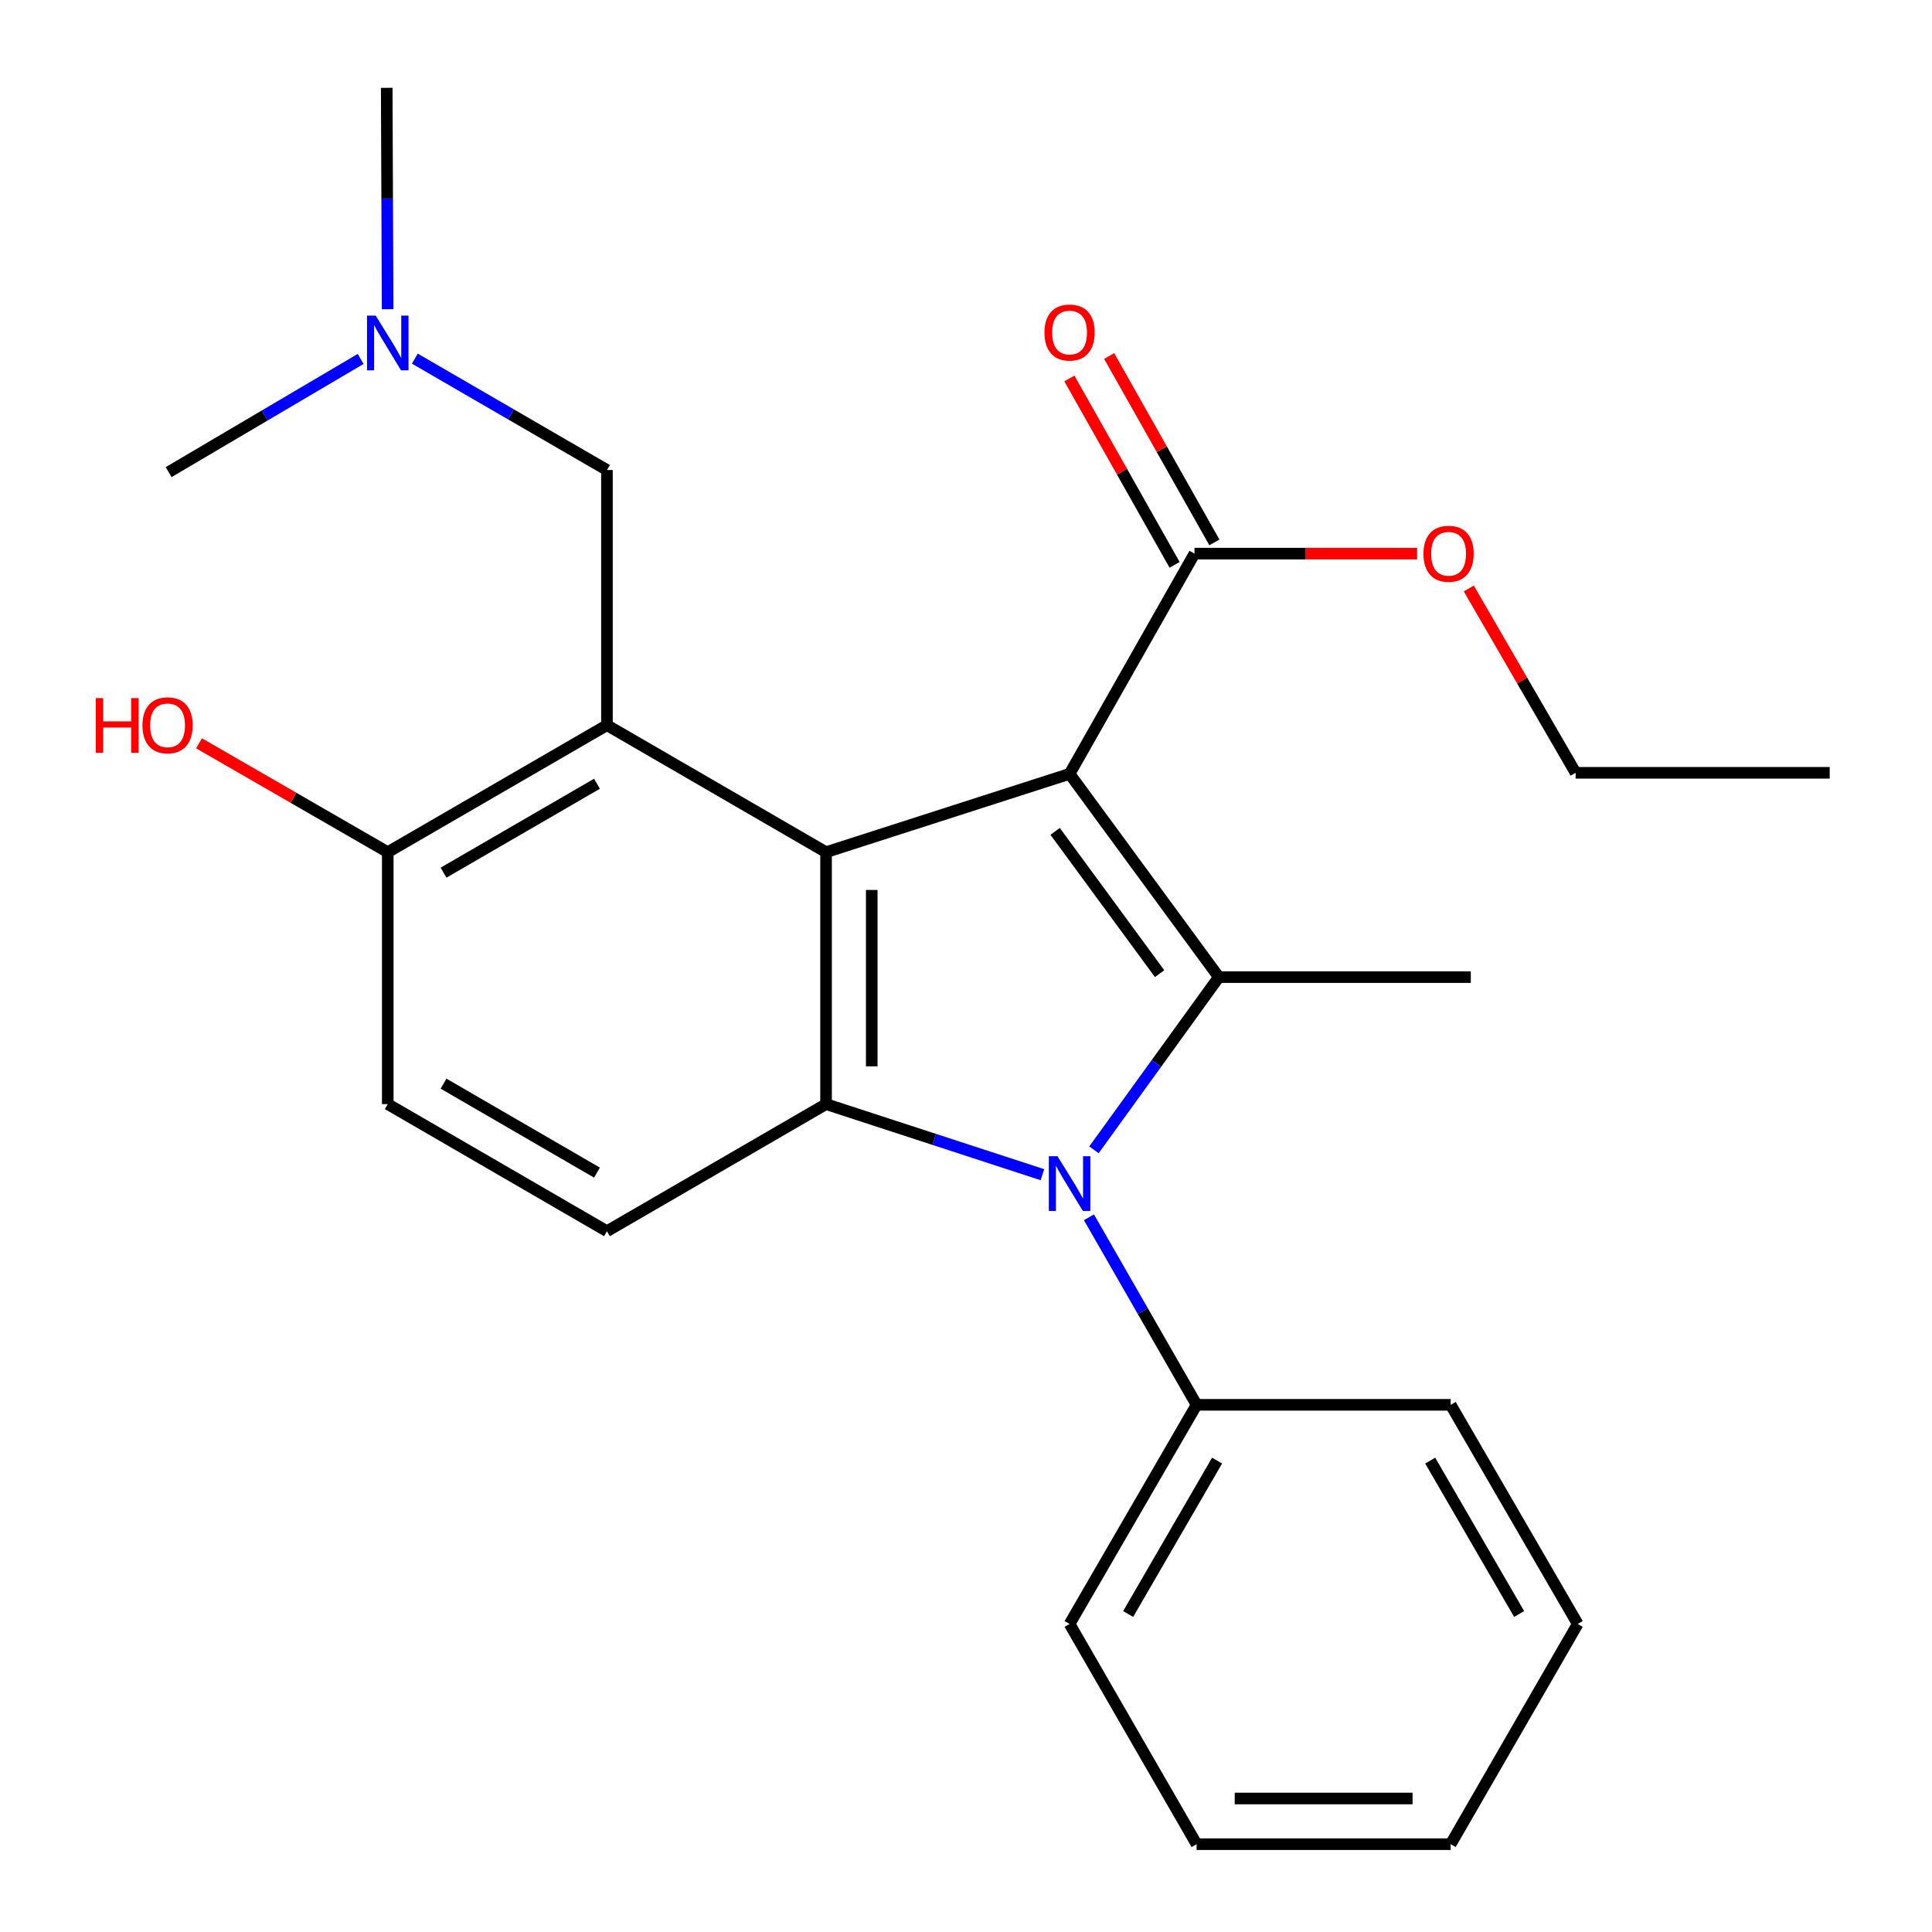 <?xml version='1.0' encoding='iso-8859-1'?>
<svg version='1.1' baseProfile='full'
              xmlns='http://www.w3.org/2000/svg'
                      xmlns:rdkit='http://www.rdkit.org/xml'
                      xmlns:xlink='http://www.w3.org/1999/xlink'
                  xml:space='preserve'
width='1000px' height='1000px' viewBox='0 0 1000 1000'>
<!-- END OF HEADER -->
<rect style='opacity:1.0;fill:#FFFFFF;stroke:none' width='1000' height='1000' x='0' y='0'> </rect>
<path class='bond-0' d='M 553.612,400.543 L 630.866,505.755' style='fill:none;fill-rule:evenodd;stroke:#000000;stroke-width:6px;stroke-linecap:butt;stroke-linejoin:miter;stroke-opacity:1' />
<path class='bond-0' d='M 546.138,430.322 L 600.215,503.97' style='fill:none;fill-rule:evenodd;stroke:#000000;stroke-width:6px;stroke-linecap:butt;stroke-linejoin:miter;stroke-opacity:1' />
<path class='bond-1' d='M 553.612,400.543 L 427.564,441.088' style='fill:none;fill-rule:evenodd;stroke:#000000;stroke-width:6px;stroke-linecap:butt;stroke-linejoin:miter;stroke-opacity:1' />
<path class='bond-5' d='M 553.612,400.543 L 618.266,286.555' style='fill:none;fill-rule:evenodd;stroke:#000000;stroke-width:6px;stroke-linecap:butt;stroke-linejoin:miter;stroke-opacity:1' />
<path class='bond-2' d='M 630.866,505.755 L 598.549,550.453' style='fill:none;fill-rule:evenodd;stroke:#000000;stroke-width:6px;stroke-linecap:butt;stroke-linejoin:miter;stroke-opacity:1' />
<path class='bond-2' d='M 598.549,550.453 L 566.233,595.152' style='fill:none;fill-rule:evenodd;stroke:#0000FF;stroke-width:6px;stroke-linecap:butt;stroke-linejoin:miter;stroke-opacity:1' />
<path class='bond-13' d='M 630.866,505.755 L 761.289,505.755' style='fill:none;fill-rule:evenodd;stroke:#000000;stroke-width:6px;stroke-linecap:butt;stroke-linejoin:miter;stroke-opacity:1' />
<path class='bond-3' d='M 427.564,441.088 L 427.564,571.485' style='fill:none;fill-rule:evenodd;stroke:#000000;stroke-width:6px;stroke-linecap:butt;stroke-linejoin:miter;stroke-opacity:1' />
<path class='bond-3' d='M 451.213,460.648 L 451.213,551.926' style='fill:none;fill-rule:evenodd;stroke:#000000;stroke-width:6px;stroke-linecap:butt;stroke-linejoin:miter;stroke-opacity:1' />
<path class='bond-4' d='M 427.564,441.088 L 314.154,375.344' style='fill:none;fill-rule:evenodd;stroke:#000000;stroke-width:6px;stroke-linecap:butt;stroke-linejoin:miter;stroke-opacity:1' />
<path class='bond-9' d='M 563.636,630.07 L 591.496,678.602' style='fill:none;fill-rule:evenodd;stroke:#0000FF;stroke-width:6px;stroke-linecap:butt;stroke-linejoin:miter;stroke-opacity:1' />
<path class='bond-9' d='M 591.496,678.602 L 619.356,727.135' style='fill:none;fill-rule:evenodd;stroke:#000000;stroke-width:6px;stroke-linecap:butt;stroke-linejoin:miter;stroke-opacity:1' />
<path class='bond-25' d='M 539.558,608.023 L 483.561,589.754' style='fill:none;fill-rule:evenodd;stroke:#0000FF;stroke-width:6px;stroke-linecap:butt;stroke-linejoin:miter;stroke-opacity:1' />
<path class='bond-25' d='M 483.561,589.754 L 427.564,571.485' style='fill:none;fill-rule:evenodd;stroke:#000000;stroke-width:6px;stroke-linecap:butt;stroke-linejoin:miter;stroke-opacity:1' />
<path class='bond-6' d='M 427.564,571.485 L 314.154,637.269' style='fill:none;fill-rule:evenodd;stroke:#000000;stroke-width:6px;stroke-linecap:butt;stroke-linejoin:miter;stroke-opacity:1' />
<path class='bond-7' d='M 314.154,375.344 L 200.705,441.088' style='fill:none;fill-rule:evenodd;stroke:#000000;stroke-width:6px;stroke-linecap:butt;stroke-linejoin:miter;stroke-opacity:1' />
<path class='bond-7' d='M 308.994,405.667 L 229.58,451.688' style='fill:none;fill-rule:evenodd;stroke:#000000;stroke-width:6px;stroke-linecap:butt;stroke-linejoin:miter;stroke-opacity:1' />
<path class='bond-8' d='M 314.154,375.344 L 314.154,243.278' style='fill:none;fill-rule:evenodd;stroke:#000000;stroke-width:6px;stroke-linecap:butt;stroke-linejoin:miter;stroke-opacity:1' />
<path class='bond-10' d='M 628.563,280.742 L 601.331,232.509' style='fill:none;fill-rule:evenodd;stroke:#000000;stroke-width:6px;stroke-linecap:butt;stroke-linejoin:miter;stroke-opacity:1' />
<path class='bond-10' d='M 601.331,232.509 L 574.099,184.276' style='fill:none;fill-rule:evenodd;stroke:#FF0000;stroke-width:6px;stroke-linecap:butt;stroke-linejoin:miter;stroke-opacity:1' />
<path class='bond-10' d='M 607.969,292.369 L 580.737,244.136' style='fill:none;fill-rule:evenodd;stroke:#000000;stroke-width:6px;stroke-linecap:butt;stroke-linejoin:miter;stroke-opacity:1' />
<path class='bond-10' d='M 580.737,244.136 L 553.505,195.903' style='fill:none;fill-rule:evenodd;stroke:#FF0000;stroke-width:6px;stroke-linecap:butt;stroke-linejoin:miter;stroke-opacity:1' />
<path class='bond-14' d='M 618.266,286.555 L 675.879,286.555' style='fill:none;fill-rule:evenodd;stroke:#000000;stroke-width:6px;stroke-linecap:butt;stroke-linejoin:miter;stroke-opacity:1' />
<path class='bond-14' d='M 675.879,286.555 L 733.492,286.555' style='fill:none;fill-rule:evenodd;stroke:#FF0000;stroke-width:6px;stroke-linecap:butt;stroke-linejoin:miter;stroke-opacity:1' />
<path class='bond-26' d='M 314.154,637.269 L 200.705,571.485' style='fill:none;fill-rule:evenodd;stroke:#000000;stroke-width:6px;stroke-linecap:butt;stroke-linejoin:miter;stroke-opacity:1' />
<path class='bond-26' d='M 308.999,606.943 L 229.585,560.895' style='fill:none;fill-rule:evenodd;stroke:#000000;stroke-width:6px;stroke-linecap:butt;stroke-linejoin:miter;stroke-opacity:1' />
<path class='bond-11' d='M 200.705,441.088 L 200.705,571.485' style='fill:none;fill-rule:evenodd;stroke:#000000;stroke-width:6px;stroke-linecap:butt;stroke-linejoin:miter;stroke-opacity:1' />
<path class='bond-15' d='M 200.705,441.088 L 151.862,412.914' style='fill:none;fill-rule:evenodd;stroke:#000000;stroke-width:6px;stroke-linecap:butt;stroke-linejoin:miter;stroke-opacity:1' />
<path class='bond-15' d='M 151.862,412.914 L 103.02,384.74' style='fill:none;fill-rule:evenodd;stroke:#FF0000;stroke-width:6px;stroke-linecap:butt;stroke-linejoin:miter;stroke-opacity:1' />
<path class='bond-12' d='M 314.154,243.278 L 264.439,214.456' style='fill:none;fill-rule:evenodd;stroke:#000000;stroke-width:6px;stroke-linecap:butt;stroke-linejoin:miter;stroke-opacity:1' />
<path class='bond-12' d='M 264.439,214.456 L 214.723,185.634' style='fill:none;fill-rule:evenodd;stroke:#0000FF;stroke-width:6px;stroke-linecap:butt;stroke-linejoin:miter;stroke-opacity:1' />
<path class='bond-16' d='M 619.356,727.135 L 553.612,840.558' style='fill:none;fill-rule:evenodd;stroke:#000000;stroke-width:6px;stroke-linecap:butt;stroke-linejoin:miter;stroke-opacity:1' />
<path class='bond-16' d='M 629.955,756.008 L 583.934,835.404' style='fill:none;fill-rule:evenodd;stroke:#000000;stroke-width:6px;stroke-linecap:butt;stroke-linejoin:miter;stroke-opacity:1' />
<path class='bond-17' d='M 619.356,727.135 L 750.871,727.135' style='fill:none;fill-rule:evenodd;stroke:#000000;stroke-width:6px;stroke-linecap:butt;stroke-linejoin:miter;stroke-opacity:1' />
<path class='bond-18' d='M 200.634,160.046 L 200.4,102.75' style='fill:none;fill-rule:evenodd;stroke:#0000FF;stroke-width:6px;stroke-linecap:butt;stroke-linejoin:miter;stroke-opacity:1' />
<path class='bond-18' d='M 200.4,102.75 L 200.166,45.455' style='fill:none;fill-rule:evenodd;stroke:#000000;stroke-width:6px;stroke-linecap:butt;stroke-linejoin:miter;stroke-opacity:1' />
<path class='bond-19' d='M 186.673,185.779 L 136.978,215.074' style='fill:none;fill-rule:evenodd;stroke:#0000FF;stroke-width:6px;stroke-linecap:butt;stroke-linejoin:miter;stroke-opacity:1' />
<path class='bond-19' d='M 136.978,215.074 L 87.282,244.368' style='fill:none;fill-rule:evenodd;stroke:#000000;stroke-width:6px;stroke-linecap:butt;stroke-linejoin:miter;stroke-opacity:1' />
<path class='bond-20' d='M 760.236,304.594 L 787.886,352.299' style='fill:none;fill-rule:evenodd;stroke:#FF0000;stroke-width:6px;stroke-linecap:butt;stroke-linejoin:miter;stroke-opacity:1' />
<path class='bond-20' d='M 787.886,352.299 L 815.537,400.004' style='fill:none;fill-rule:evenodd;stroke:#000000;stroke-width:6px;stroke-linecap:butt;stroke-linejoin:miter;stroke-opacity:1' />
<path class='bond-22' d='M 553.612,840.558 L 619.356,954.545' style='fill:none;fill-rule:evenodd;stroke:#000000;stroke-width:6px;stroke-linecap:butt;stroke-linejoin:miter;stroke-opacity:1' />
<path class='bond-23' d='M 750.871,727.135 L 816.628,840.558' style='fill:none;fill-rule:evenodd;stroke:#000000;stroke-width:6px;stroke-linecap:butt;stroke-linejoin:miter;stroke-opacity:1' />
<path class='bond-23' d='M 740.275,756.01 L 786.305,835.406' style='fill:none;fill-rule:evenodd;stroke:#000000;stroke-width:6px;stroke-linecap:butt;stroke-linejoin:miter;stroke-opacity:1' />
<path class='bond-21' d='M 815.537,400.004 L 947.052,400.004' style='fill:none;fill-rule:evenodd;stroke:#000000;stroke-width:6px;stroke-linecap:butt;stroke-linejoin:miter;stroke-opacity:1' />
<path class='bond-27' d='M 619.356,954.545 L 750.871,954.545' style='fill:none;fill-rule:evenodd;stroke:#000000;stroke-width:6px;stroke-linecap:butt;stroke-linejoin:miter;stroke-opacity:1' />
<path class='bond-27' d='M 639.084,930.897 L 731.144,930.897' style='fill:none;fill-rule:evenodd;stroke:#000000;stroke-width:6px;stroke-linecap:butt;stroke-linejoin:miter;stroke-opacity:1' />
<path class='bond-24' d='M 816.628,840.558 L 750.871,954.545' style='fill:none;fill-rule:evenodd;stroke:#000000;stroke-width:6px;stroke-linecap:butt;stroke-linejoin:miter;stroke-opacity:1' />
<path  class='atom-3' d='M 547.352 598.448
L 556.632 613.448
Q 557.552 614.928, 559.032 617.608
Q 560.512 620.288, 560.592 620.448
L 560.592 598.448
L 564.352 598.448
L 564.352 626.768
L 560.472 626.768
L 550.512 610.368
Q 549.352 608.448, 548.112 606.248
Q 546.912 604.048, 546.552 603.368
L 546.552 626.768
L 542.872 626.768
L 542.872 598.448
L 547.352 598.448
' fill='#0000FF'/>
<path  class='atom-11' d='M 540.612 172.122
Q 540.612 165.322, 543.972 161.522
Q 547.332 157.722, 553.612 157.722
Q 559.892 157.722, 563.252 161.522
Q 566.612 165.322, 566.612 172.122
Q 566.612 179.002, 563.212 182.922
Q 559.812 186.802, 553.612 186.802
Q 547.372 186.802, 543.972 182.922
Q 540.612 179.042, 540.612 172.122
M 553.612 183.602
Q 557.932 183.602, 560.252 180.722
Q 562.612 177.802, 562.612 172.122
Q 562.612 166.562, 560.252 163.762
Q 557.932 160.922, 553.612 160.922
Q 549.292 160.922, 546.932 163.722
Q 544.612 166.522, 544.612 172.122
Q 544.612 177.842, 546.932 180.722
Q 549.292 183.602, 553.612 183.602
' fill='#FF0000'/>
<path  class='atom-13' d='M 194.445 163.348
L 203.725 178.348
Q 204.645 179.828, 206.125 182.508
Q 207.605 185.188, 207.685 185.348
L 207.685 163.348
L 211.445 163.348
L 211.445 191.668
L 207.565 191.668
L 197.605 175.268
Q 196.445 173.348, 195.205 171.148
Q 194.005 168.948, 193.645 168.268
L 193.645 191.668
L 189.965 191.668
L 189.965 163.348
L 194.445 163.348
' fill='#0000FF'/>
<path  class='atom-15' d='M 736.78 286.635
Q 736.78 279.835, 740.14 276.035
Q 743.5 272.235, 749.78 272.235
Q 756.06 272.235, 759.42 276.035
Q 762.78 279.835, 762.78 286.635
Q 762.78 293.515, 759.38 297.435
Q 755.98 301.315, 749.78 301.315
Q 743.54 301.315, 740.14 297.435
Q 736.78 293.555, 736.78 286.635
M 749.78 298.115
Q 754.1 298.115, 756.42 295.235
Q 758.78 292.315, 758.78 286.635
Q 758.78 281.075, 756.42 278.275
Q 754.1 275.435, 749.78 275.435
Q 745.46 275.435, 743.1 278.235
Q 740.78 281.035, 740.78 286.635
Q 740.78 292.355, 743.1 295.235
Q 745.46 298.115, 749.78 298.115
' fill='#FF0000'/>
<path  class='atom-16' d='M 49.57 361.344
L 53.41 361.344
L 53.41 373.384
L 67.89 373.384
L 67.89 361.344
L 71.73 361.344
L 71.73 389.664
L 67.89 389.664
L 67.89 376.584
L 53.41 376.584
L 53.41 389.664
L 49.57 389.664
L 49.57 361.344
' fill='#FF0000'/>
<path  class='atom-16' d='M 73.73 375.424
Q 73.73 368.624, 77.09 364.824
Q 80.45 361.024, 86.73 361.024
Q 93.01 361.024, 96.37 364.824
Q 99.73 368.624, 99.73 375.424
Q 99.73 382.304, 96.33 386.224
Q 92.93 390.104, 86.73 390.104
Q 80.49 390.104, 77.09 386.224
Q 73.73 382.344, 73.73 375.424
M 86.73 386.904
Q 91.05 386.904, 93.37 384.024
Q 95.73 381.104, 95.73 375.424
Q 95.73 369.864, 93.37 367.064
Q 91.05 364.224, 86.73 364.224
Q 82.41 364.224, 80.05 367.024
Q 77.73 369.824, 77.73 375.424
Q 77.73 381.144, 80.05 384.024
Q 82.41 386.904, 86.73 386.904
' fill='#FF0000'/>
</svg>
